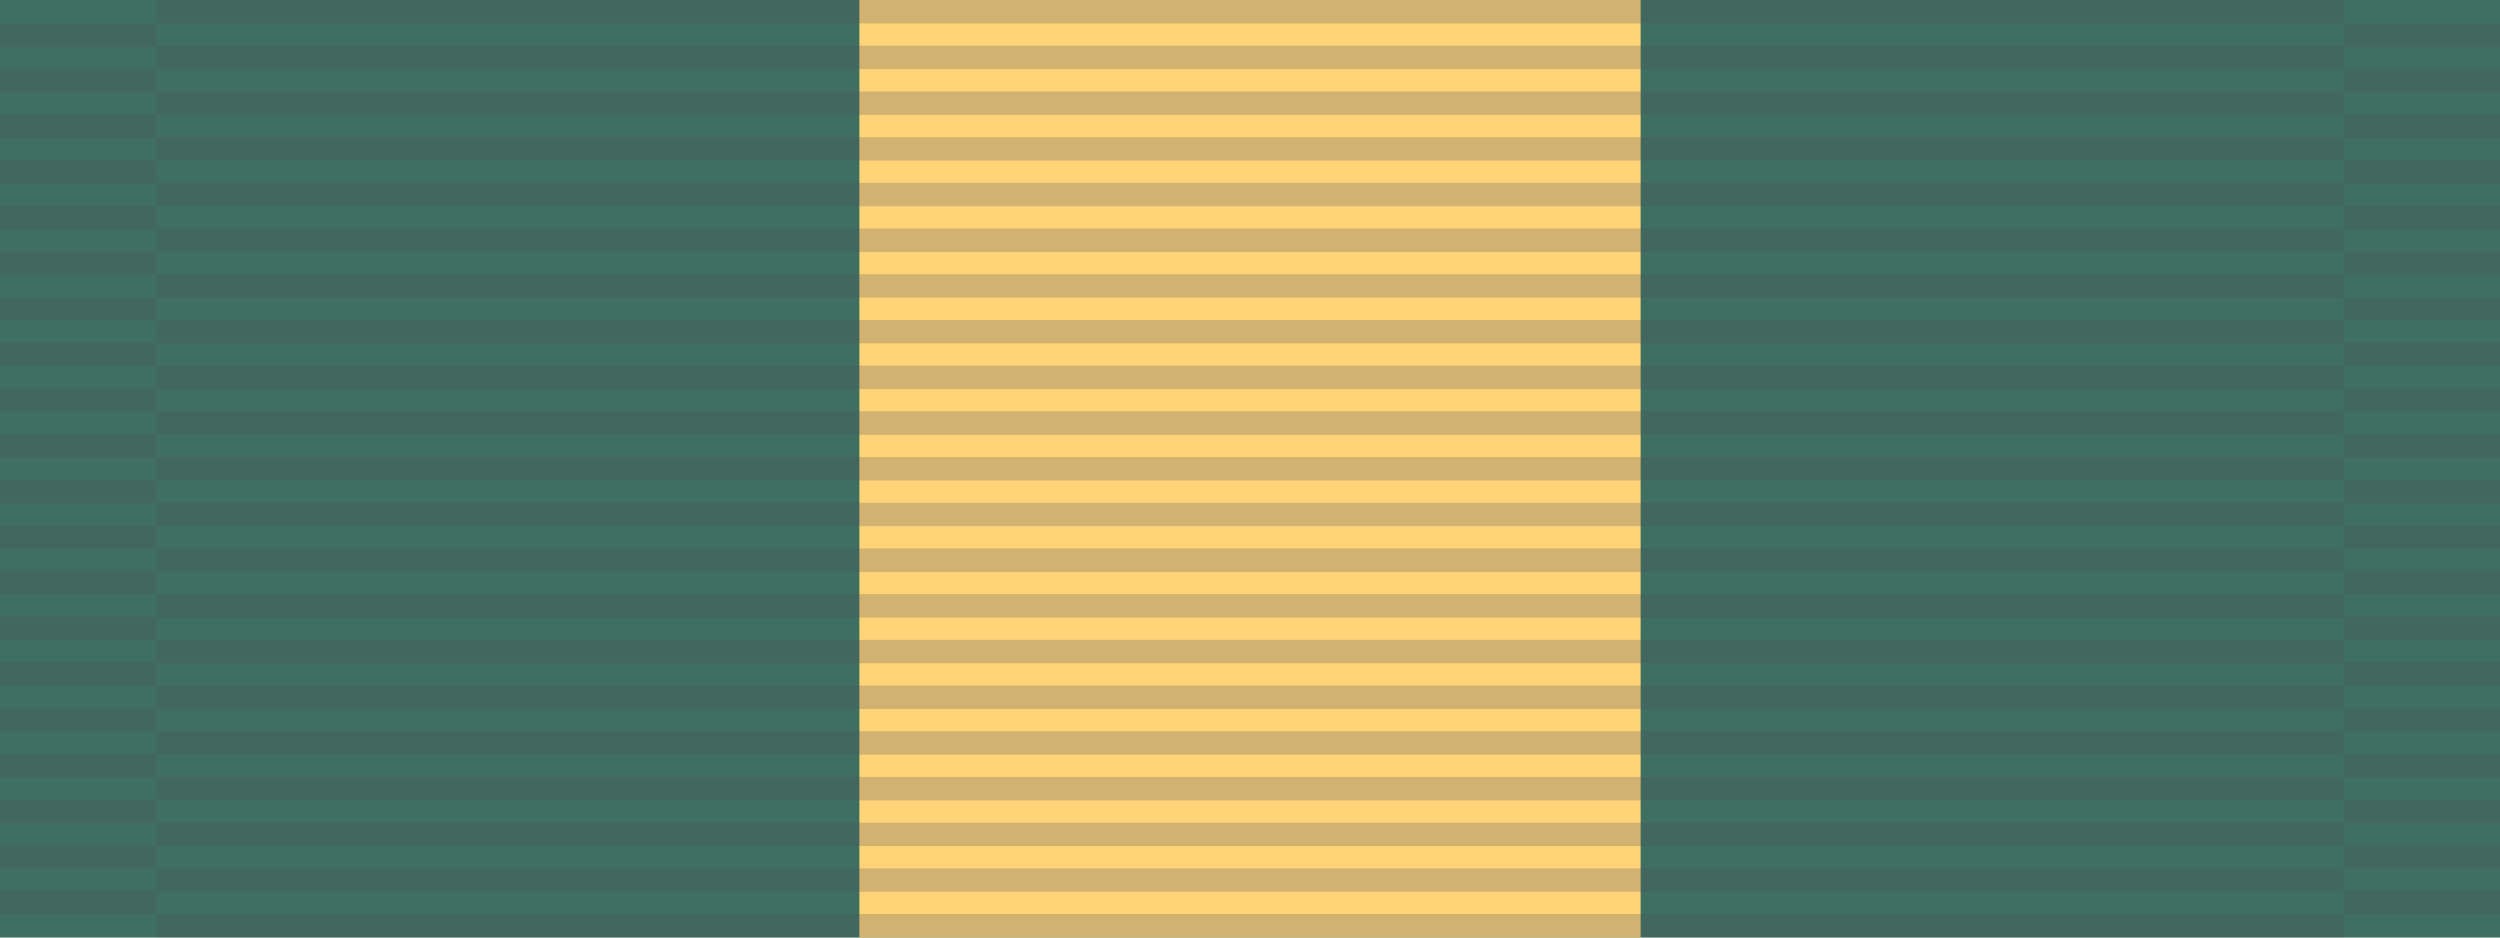<svg xmlns="http://www.w3.org/2000/svg" viewBox="0 0 320 120"><defs><style>.cls-1{isolation:isolate;}.cls-2{fill:#3f6f60;}.cls-3{fill:#ffd378;}.cls-4{opacity:0.25;mix-blend-mode:darken;}.cls-5{fill:#4d4e56;}</style></defs><g class="cls-1"><g id="Military_Decorations" data-name="Military Decorations"><g id="King_s_Volunteer_Reserves_Decoration" data-name="King&apos;s Volunteer Reserves Decoration"><rect class="cls-2" width="320" height="120"/><rect class="cls-3" x="110" width="100" height="120"/></g></g><g id="RIBBING"><g class="cls-4"><rect class="cls-5" x="20" width="280" height="3"/><rect class="cls-5" x="20" y="5.85" width="280" height="3"/><rect class="cls-5" x="20" y="11.7" width="280" height="3"/><rect class="cls-5" x="20" y="17.55" width="280" height="3"/><rect class="cls-5" x="20" y="23.4" width="280" height="3"/><rect class="cls-5" x="20" y="29.25" width="280" height="3"/><rect class="cls-5" x="20" y="35.1" width="280" height="3"/><rect class="cls-5" x="20" y="40.95" width="280" height="3"/><rect class="cls-5" x="20" y="46.8" width="280" height="3"/><rect class="cls-5" x="20" y="52.65" width="280" height="3"/><rect class="cls-5" x="20" y="58.5" width="280" height="3"/><rect class="cls-5" x="20" y="64.35" width="280" height="3"/><rect class="cls-5" x="20" y="70.2" width="280" height="3"/><rect class="cls-5" x="20" y="76.05" width="280" height="3"/><rect class="cls-5" x="20" y="81.9" width="280" height="3"/><rect class="cls-5" x="20" y="87.75" width="280" height="3"/><rect class="cls-5" x="20" y="93.6" width="280" height="3"/><rect class="cls-5" x="20" y="99.45" width="280" height="3"/><rect class="cls-5" x="20" y="105.3" width="280" height="3"/><rect class="cls-5" x="20" y="111.15" width="280" height="3"/><rect class="cls-5" x="20" y="117" width="280" height="3"/></g><g class="cls-4"><rect class="cls-5" y="3" width="20" height="3"/><rect class="cls-5" y="8.84" width="20" height="3"/><rect class="cls-5" y="14.68" width="20" height="3"/><rect class="cls-5" y="20.53" width="20" height="3"/><rect class="cls-5" y="26.37" width="20" height="3"/><rect class="cls-5" y="32.21" width="20" height="3"/><rect class="cls-5" y="38.05" width="20" height="3"/><rect class="cls-5" y="43.89" width="20" height="3"/><rect class="cls-5" y="49.74" width="20" height="3"/><rect class="cls-5" y="55.58" width="20" height="3"/><rect class="cls-5" y="61.42" width="20" height="3"/><rect class="cls-5" y="67.26" width="20" height="3"/><rect class="cls-5" y="73.11" width="20" height="3"/><rect class="cls-5" y="78.95" width="20" height="3"/><rect class="cls-5" y="84.79" width="20" height="3"/><rect class="cls-5" y="90.63" width="20" height="3"/><rect class="cls-5" y="96.47" width="20" height="3"/><rect class="cls-5" y="102.32" width="20" height="3"/><rect class="cls-5" y="108.16" width="20" height="3"/><rect class="cls-5" y="114" width="20" height="3"/></g><g class="cls-4"><rect class="cls-5" x="300" y="3" width="20" height="3"/><rect class="cls-5" x="300" y="8.84" width="20" height="3"/><rect class="cls-5" x="300" y="14.68" width="20" height="3"/><rect class="cls-5" x="300" y="20.53" width="20" height="3"/><rect class="cls-5" x="300" y="26.37" width="20" height="3"/><rect class="cls-5" x="300" y="32.21" width="20" height="3"/><rect class="cls-5" x="300" y="38.05" width="20" height="3"/><rect class="cls-5" x="300" y="43.89" width="20" height="3"/><rect class="cls-5" x="300" y="49.74" width="20" height="3"/><rect class="cls-5" x="300" y="55.58" width="20" height="3"/><rect class="cls-5" x="300" y="61.42" width="20" height="3"/><rect class="cls-5" x="300" y="67.26" width="20" height="3"/><rect class="cls-5" x="300" y="73.11" width="20" height="3"/><rect class="cls-5" x="300" y="78.95" width="20" height="3"/><rect class="cls-5" x="300" y="84.79" width="20" height="3"/><rect class="cls-5" x="300" y="90.63" width="20" height="3"/><rect class="cls-5" x="300" y="96.47" width="20" height="3"/><rect class="cls-5" x="300" y="102.32" width="20" height="3"/><rect class="cls-5" x="300" y="108.16" width="20" height="3"/><rect class="cls-5" x="300" y="114" width="20" height="3"/></g></g></g></svg>